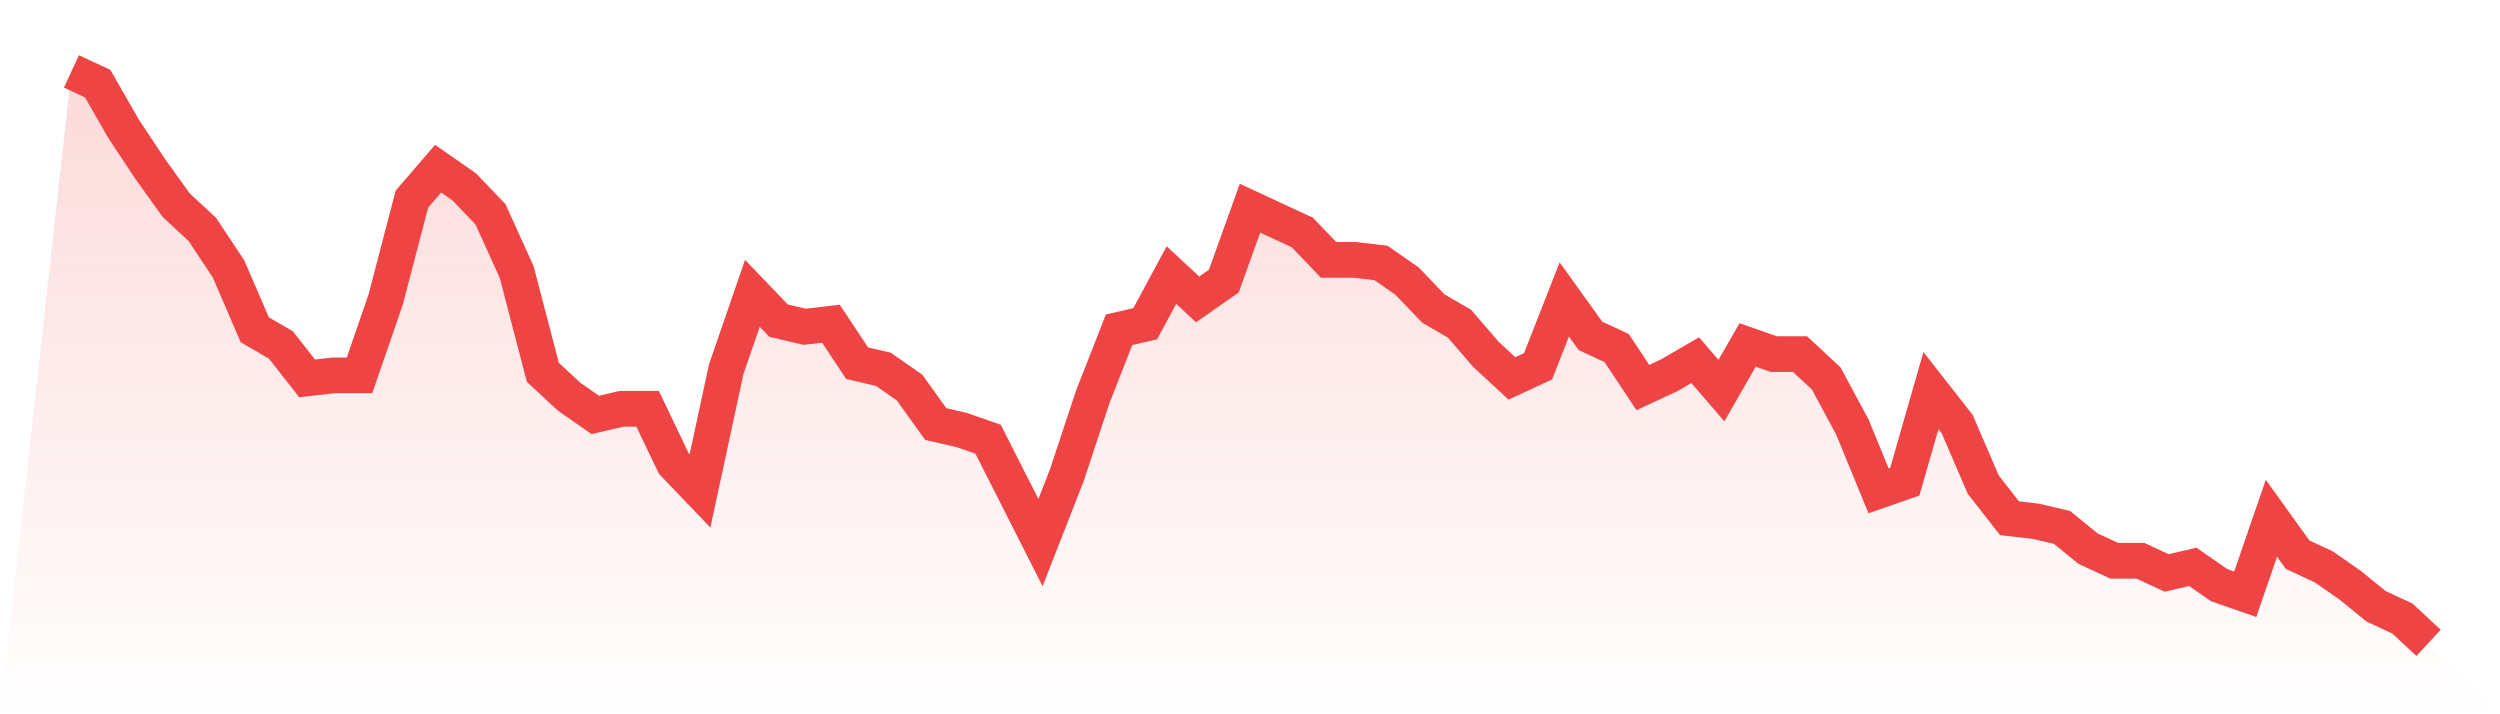 <svg viewBox="0 0 140 40" xmlns="http://www.w3.org/2000/svg">
<defs>
<linearGradient id="gradient" x1="0" x2="0" y1="0" y2="1">
<stop offset="0%" stop-color="#ef4444" stop-opacity="0.2"/>
<stop offset="100%" stop-color="#ef4444" stop-opacity="0"/>
</linearGradient>
</defs>
<path d="M4,4 L4,4 L5.467,4.681 L6.933,7.234 L8.4,9.447 L9.867,11.489 L11.333,12.851 L12.8,15.064 L14.267,18.468 L15.733,19.319 L17.2,21.191 L18.667,21.021 L20.133,21.021 L21.6,16.766 L23.067,11.149 L24.533,9.447 L26,10.468 L27.467,12 L28.933,15.234 L30.4,20.851 L31.867,22.213 L33.333,23.234 L34.8,22.894 L36.267,22.894 L37.733,25.957 L39.2,27.489 L40.667,20.681 L42.133,16.426 L43.6,17.957 L45.067,18.298 L46.533,18.128 L48,20.34 L49.467,20.681 L50.933,21.702 L52.4,23.745 L53.867,24.085 L55.333,24.596 L56.8,27.489 L58.267,30.383 L59.733,26.638 L61.2,22.213 L62.667,18.468 L64.133,18.128 L65.6,15.404 L67.067,16.766 L68.533,15.745 L70,11.66 L71.467,12.34 L72.933,13.021 L74.4,14.553 L75.867,14.553 L77.333,14.723 L78.8,15.745 L80.267,17.277 L81.733,18.128 L83.2,19.83 L84.667,21.191 L86.133,20.511 L87.6,16.766 L89.067,18.809 L90.533,19.489 L92,21.702 L93.467,21.021 L94.933,20.17 L96.4,21.872 L97.867,19.319 L99.333,19.83 L100.8,19.83 L102.267,21.191 L103.733,23.915 L105.2,27.489 L106.667,26.979 L108.133,21.872 L109.6,23.745 L111.067,27.149 L112.533,29.021 L114,29.191 L115.467,29.532 L116.933,30.723 L118.4,31.404 L119.867,31.404 L121.333,32.085 L122.8,31.745 L124.267,32.766 L125.733,33.277 L127.2,29.021 L128.667,31.064 L130.133,31.745 L131.6,32.766 L133.067,33.957 L134.533,34.638 L136,36 L140,40 L0,40 z" fill="url(#gradient)"/>
<path d="M4,4 L4,4 L5.467,4.681 L6.933,7.234 L8.4,9.447 L9.867,11.489 L11.333,12.851 L12.8,15.064 L14.267,18.468 L15.733,19.319 L17.2,21.191 L18.667,21.021 L20.133,21.021 L21.6,16.766 L23.067,11.149 L24.533,9.447 L26,10.468 L27.467,12 L28.933,15.234 L30.4,20.851 L31.867,22.213 L33.333,23.234 L34.8,22.894 L36.267,22.894 L37.733,25.957 L39.2,27.489 L40.667,20.681 L42.133,16.426 L43.6,17.957 L45.067,18.298 L46.533,18.128 L48,20.34 L49.467,20.681 L50.933,21.702 L52.4,23.745 L53.867,24.085 L55.333,24.596 L56.8,27.489 L58.267,30.383 L59.733,26.638 L61.2,22.213 L62.667,18.468 L64.133,18.128 L65.6,15.404 L67.067,16.766 L68.533,15.745 L70,11.66 L71.467,12.34 L72.933,13.021 L74.4,14.553 L75.867,14.553 L77.333,14.723 L78.8,15.745 L80.267,17.277 L81.733,18.128 L83.2,19.83 L84.667,21.191 L86.133,20.511 L87.6,16.766 L89.067,18.809 L90.533,19.489 L92,21.702 L93.467,21.021 L94.933,20.17 L96.4,21.872 L97.867,19.319 L99.333,19.83 L100.8,19.83 L102.267,21.191 L103.733,23.915 L105.2,27.489 L106.667,26.979 L108.133,21.872 L109.6,23.745 L111.067,27.149 L112.533,29.021 L114,29.191 L115.467,29.532 L116.933,30.723 L118.4,31.404 L119.867,31.404 L121.333,32.085 L122.8,31.745 L124.267,32.766 L125.733,33.277 L127.2,29.021 L128.667,31.064 L130.133,31.745 L131.6,32.766 L133.067,33.957 L134.533,34.638 L136,36" fill="none" stroke="#ef4444" stroke-width="2"/>
</svg>